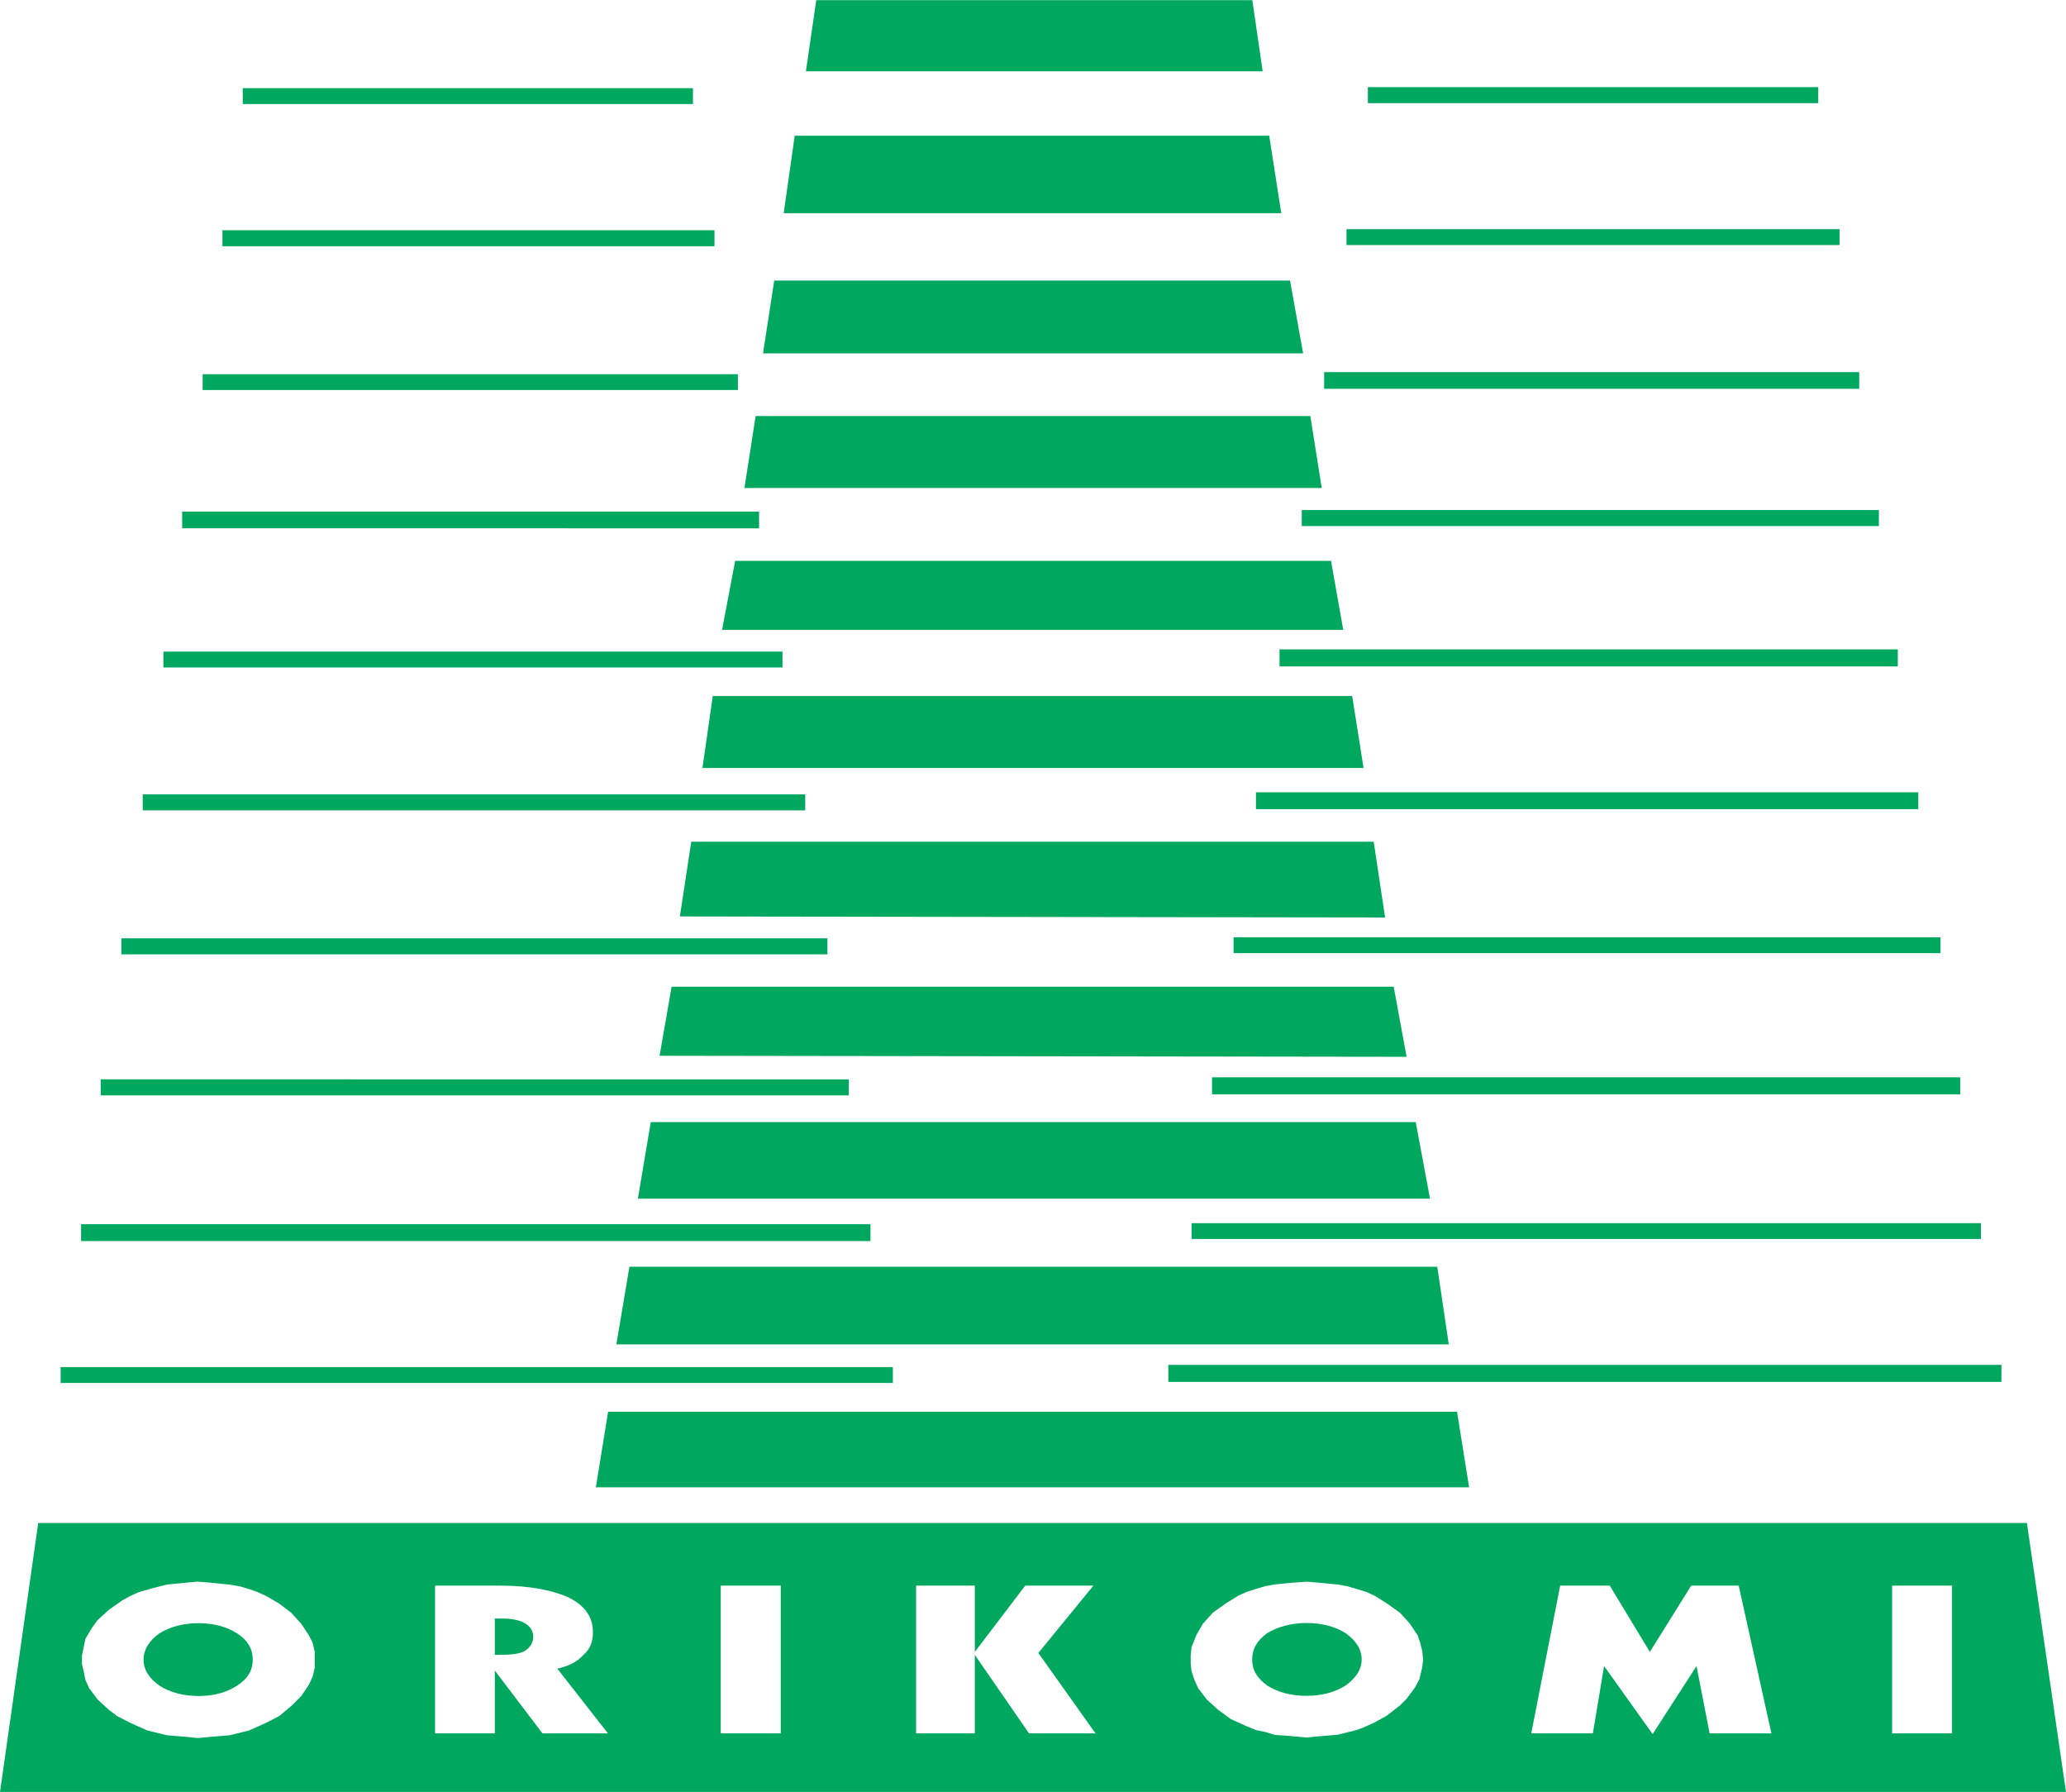 <?xml version="1.0" encoding="UTF-8"?><svg xmlns="http://www.w3.org/2000/svg" viewBox="0 0 120 104.06"><defs><style>.d{fill:#00a85f;}</style></defs><g id="a"/><g id="b"><g id="c"><path class="d" d="M85.33,86.37H34.61l.71-4.39h49.31l.7,4.39Zm-1.84-12.81H36.56l-.76,4.51h48.35l-.67-4.51Zm-1.25-8.4H37.8l-.75,4.45h46.01l-.83-4.45Zm-1.29-7.86H39.01l-.7,4.01,43.39,.06-.75-4.07Zm-1.15-8.42H40.15l-.66,4.34,40.96,.06-.66-4.4Zm-1.25-8.46H41.4l-.6,4.18h38.4l-.66-4.18Zm-35.85-7.85l-.76,4.01h36.08l-.71-4.01H42.69Zm33.42-8.41H43.89l-.65,4.18h33.53l-.66-4.18Zm-1.19-7.87h-29.96l-.65,4.23h31.37l-.76-4.23Zm-1.2-8.41h-27.57l-.64,4.5h28.9l-.7-4.5Zm-.99-7.87h-25.33l-.6,4.13h26.53l-.6-4.13Zm-20.88,79.38H3.52v.92H51.86v-.92Zm-1.29-8.3H4.71v.98H50.56v-.98Zm-1.26-8.41H5.85v.93H49.3v-.93Zm-1.25-8.19H7.05v.93H48.06v-.93Zm-1.28-8.36H8.29v.93H46.77v-.93Zm-1.32-8.29H9.49v.92H45.45v-.92Zm-1.36-8.13H10.58v.97H44.09v-.97Zm-1.24-7.98H11.77v.92h31.09v-.92Zm-1.36-8.36H12.92v.93h28.58v-.93Zm-1.25-8.25H14.1v.92h26.15v-.92ZM116.25,79.26h-48.39v.99h48.39v-.99Zm-47.04-7.31h45.85v-.92h-45.85v.92Zm1.19-8.4h43.46v-.99h-43.46v.99Zm1.25-8.2h41.06v-.92h-41.06v.92Zm1.3-8.36h38.47v-.98h-38.47v.98Zm1.37-8.29h35.91v-.99h-35.91v.99Zm1.29-8.15h33.52v-.93h-33.52v.93Zm32.38-8.94h-31.08v.97h31.08v-.97Zm-1.14-8.3h-28.64v.92h28.64v-.92Zm-1.24-8.25h-26.16v.93h26.16v-.93Zm14.38,99.01H0l2.22-15.63H117.73l2.27,15.63Zm-101.72-8.19l-.11-.48-.22-.44-.44-.66-.59-.65-.71-.54-.76-.44-.49-.22-.49-.17-.53-.16-.6-.1-1.19-.12-.66-.05-.59,.05-1.2,.12-.87,.22-.76,.22-.49,.22-.49,.27-.76,.54-.65,.59-.32,.44-.39,.65-.1,.49-.1,.48v.49l.1,.43,.1,.49,.22,.49,.49,.65,.65,.6,.49,.37,.76,.39,.49,.22,.5,.22,1.14,.28,1.2,.1,.59,.06,.66-.06,1.19-.1,1.13-.28,.49-.22,.49-.22,.76-.39,.71-.59,.59-.59,.44-.66,.22-.49,.11-.48v-.98Zm17.04,4.78l-2.94-3.76c.66-.15,1.14-.38,1.53-.81,.38-.33,.54-.75,.54-1.3,0-.86-.43-1.51-1.35-1.99-.93-.44-2.28-.72-4.03-.72h-3.79v8.58h3.47v-3.65l2.77,3.65h3.8Zm10.04-8.58h-3.49v8.58h3.49v-8.58Zm18.28,8.58l-3.32-4.67,3.2-3.91h-3.96l-2.93,3.85v-3.85h-3.41v8.58h3.41v-4.56l3.15,4.56h3.85Zm19.03-4.29l-.05-.49-.12-.48-.15-.44-.44-.66-.59-.65-.76-.54-.7-.44-.48-.22-.55-.17-.55-.16-.53-.1-1.25-.12-.6-.05-.65,.05-.59,.05-.6,.06-.55,.1-.54,.16-.54,.17-.49,.22-.71,.44-.76,.54-.59,.65-.38,.66-.28,.7-.05,.48v.49l.05,.43,.16,.49,.22,.49,.49,.65,.66,.6,.75,.55,.93,.42,.54,.22,.54,.11,.55,.17,.6,.04,.59,.05,.65,.06,.6-.06,1.2-.1,1.13-.28,.55-.22,.48-.22,.7-.39,.76-.59,.38-.38,.49-.65,.26-.49,.17-.7,.05-.48Zm20.23,4.29l-1.9-8.58h-2.76l-2.4,3.85-2.33-3.85h-2.88l-1.68,8.58h3.58l.65-3.91,2.82,3.95,2.55-3.95,.76,3.91h3.57Zm10.49-8.58h-3.48v8.58h3.48v-8.58Zm-99.61,2.77c-.59-.38-1.36-.59-2.23-.59-.92,0-1.68,.22-2.28,.59-.59,.43-.92,.92-.92,1.53s.33,1.08,.92,1.51c.6,.38,1.37,.6,2.28,.6s1.64-.22,2.23-.6c.66-.43,.91-.92,.91-1.51s-.25-1.1-.91-1.53m16.71-.59c-.27-.17-.76-.27-1.31-.27h-.43v2.11h.32c.6,0,1.09-.05,1.42-.22,.32-.22,.49-.48,.49-.82,0-.38-.16-.59-.49-.81m47.68,.59c-.6-.38-1.37-.59-2.28-.59-.86,0-1.68,.22-2.28,.59-.59,.43-.87,.92-.87,1.53s.28,1.08,.87,1.51c.6,.38,1.36,.6,2.28,.6s1.68-.22,2.28-.6c.59-.43,.93-.92,.93-1.51s-.33-1.1-.93-1.53"/></g></g></svg>